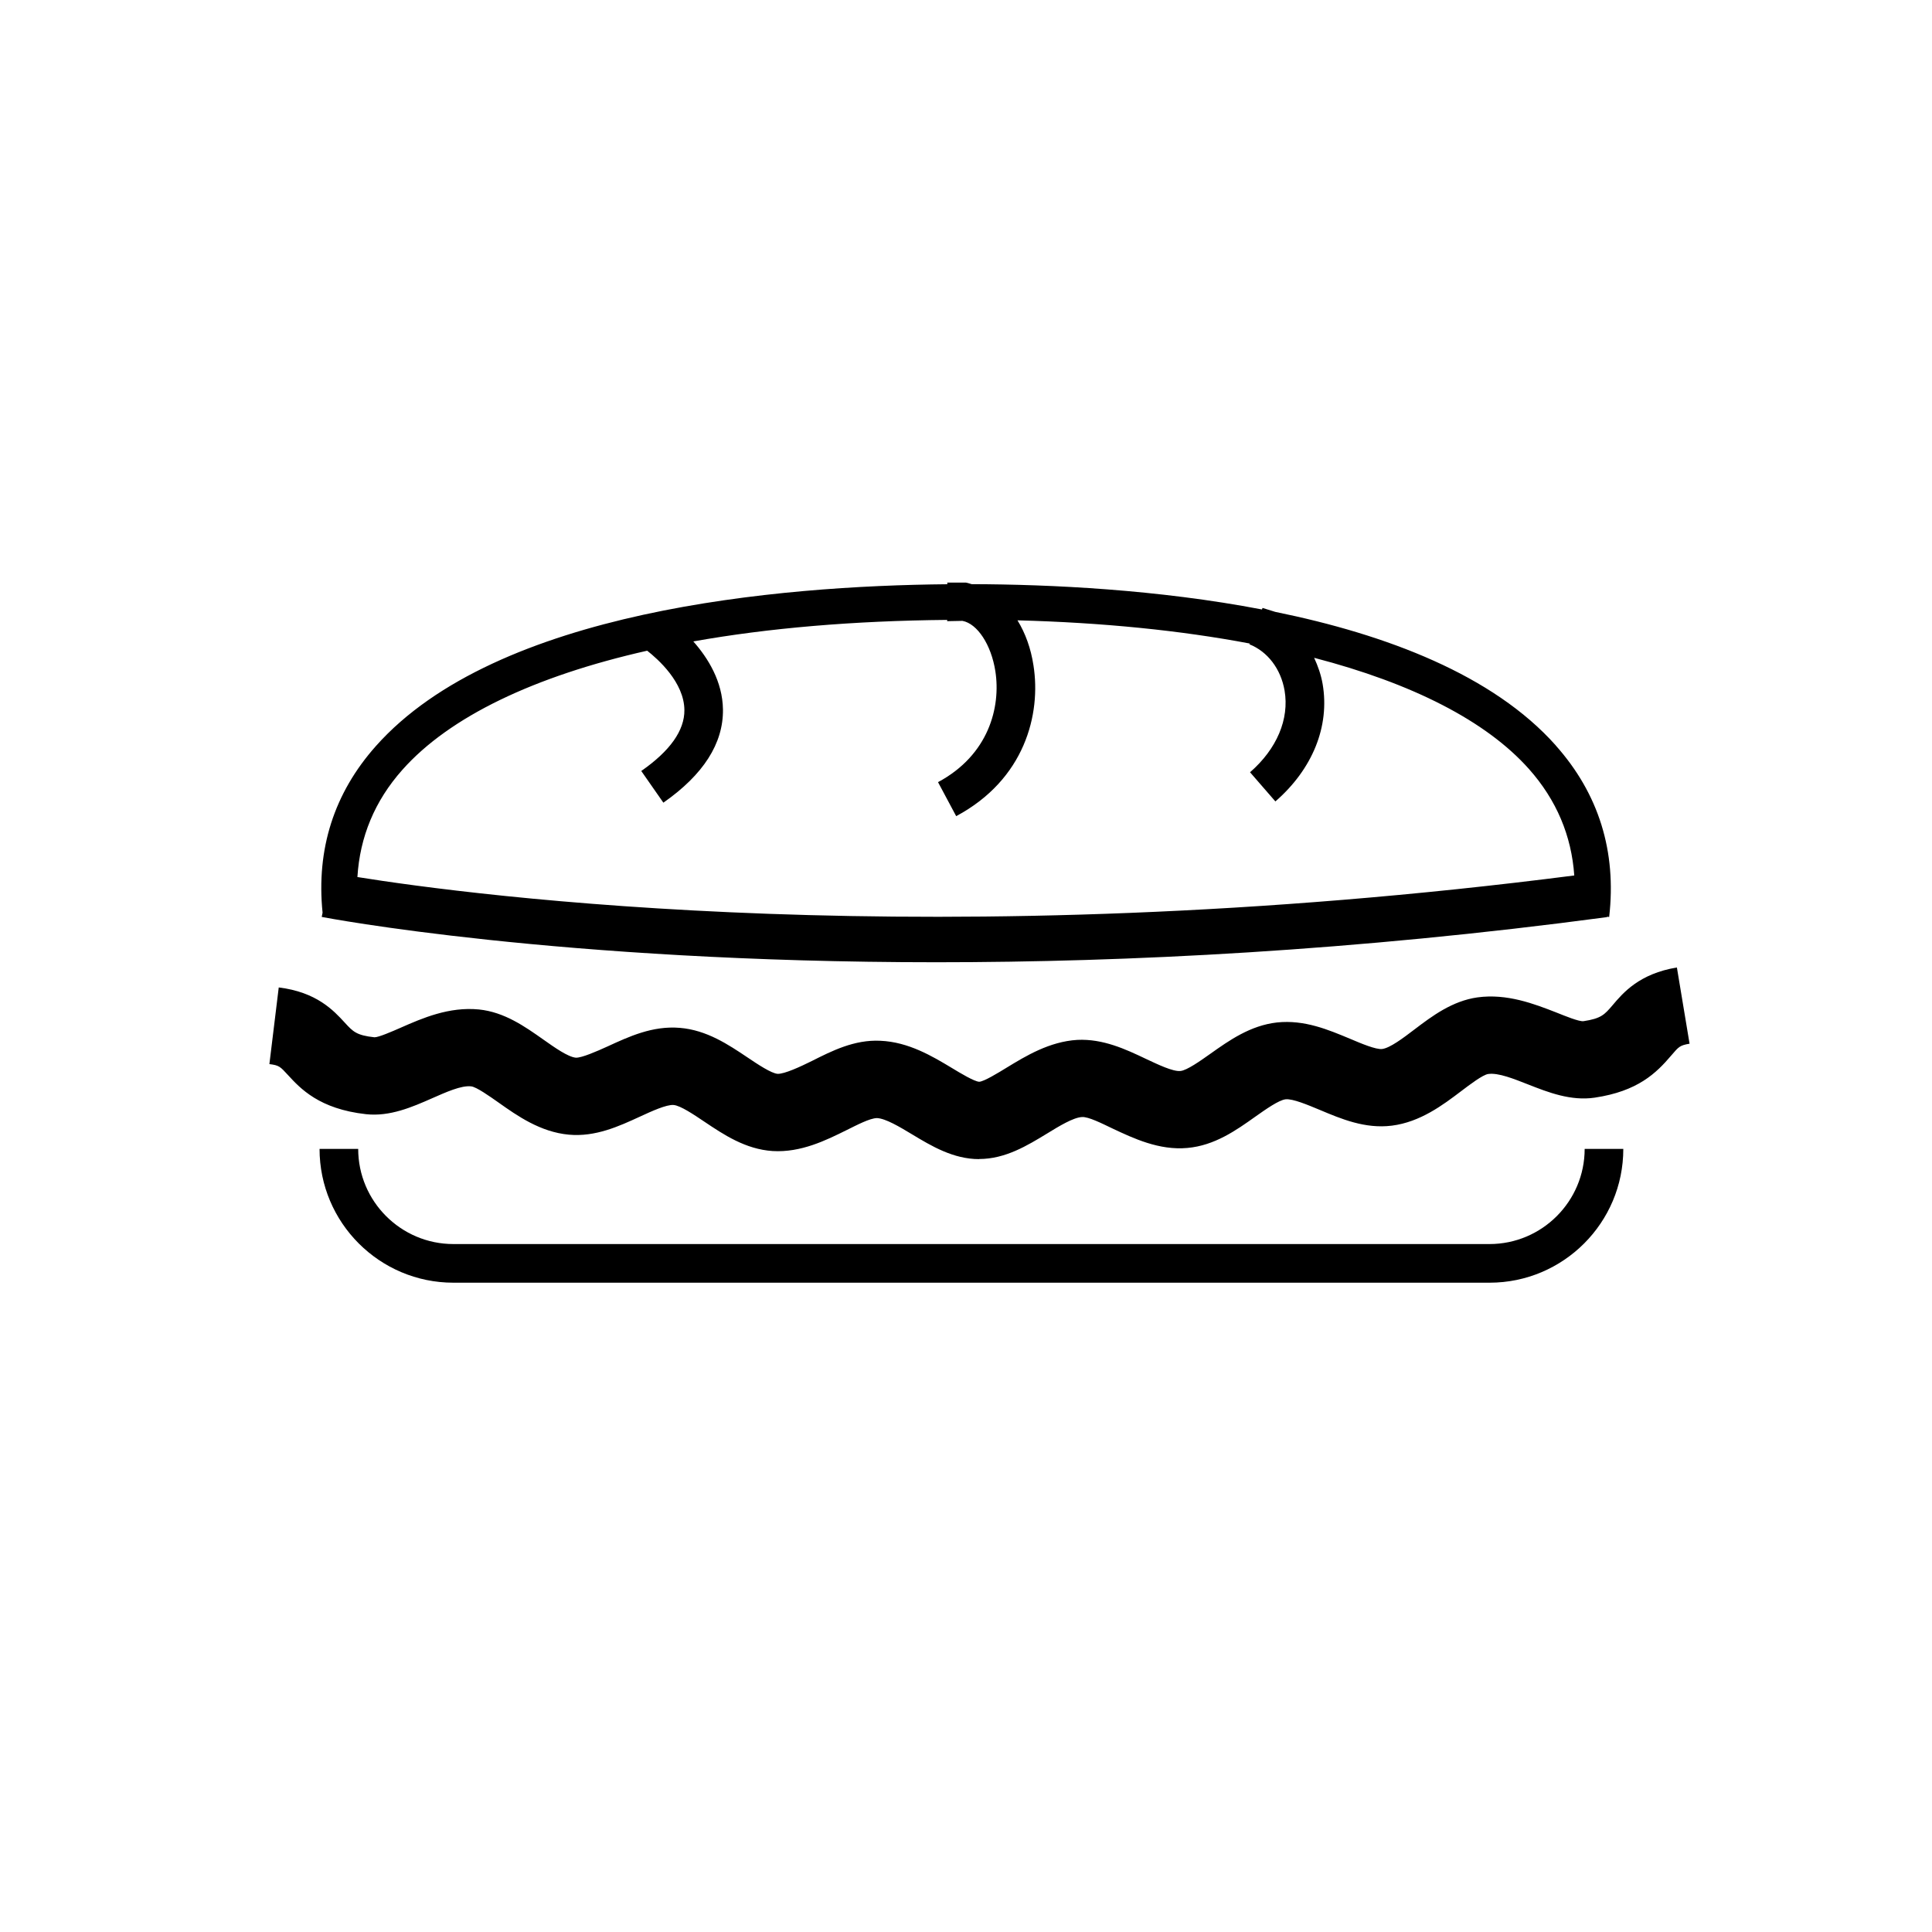 <svg xmlns="http://www.w3.org/2000/svg" width="50" height="50" viewBox="0 0 50 50"><circle cx="25" cy="25" r="24" fill="none"/><path d="M40.262 19.29c-1.624-1.823-4.375-2.867-7.26-3.455l-.328-.102-.014.04c-2.695-.516-5.464-.65-7.514-.655-.05-.013-.096-.032-.146-.04h-.484v.042c-4.384.04-11.664.67-14.79 4.19-1.084 1.22-1.544 2.67-1.378 4.31l-.022.11c.09.017 6.117 1.173 15.913 1.173 4.922 0 10.8-.292 17.35-1.168v-.01l.056.006c.195-1.696-.27-3.19-1.384-4.44zM9.25 22.695c.063-1.034.446-1.966 1.164-2.773 1.222-1.375 3.413-2.422 6.335-3.082.274.215.957.816.963 1.536.005.527-.37 1.058-1.116 1.577l.572.82c1.034-.722 1.554-1.534 1.542-2.413-.01-.725-.388-1.332-.767-1.76 1.937-.346 4.147-.535 6.57-.557v.033l.394-.008c.387.07.747.62.853 1.304.144.926-.17 2.166-1.484 2.87l.47.88c1.777-.95 2.2-2.64 2-3.903-.067-.44-.21-.834-.414-1.165 2.214.058 4.23.263 6.01.6l-.007.02c.473.19.813.637.91 1.198.125.74-.2 1.51-.894 2.114l.656.755c.963-.838 1.41-1.944 1.223-3.037-.042-.243-.122-.468-.22-.68 2.536.66 4.45 1.632 5.558 2.876.714.803 1.103 1.728 1.174 2.757-16.53 2.122-28.56.512-31.497.04zM25.34 29.998c-.67 0-1.236-.34-1.737-.642-.32-.193-.683-.41-.907-.42-.187.003-.52.18-.79.313-.525.26-1.176.584-1.91.54-.703-.046-1.268-.425-1.767-.76-.278-.187-.622-.418-.797-.432-.187-.013-.565.16-.872.302-.54.248-1.15.53-1.84.466-.737-.068-1.336-.49-1.816-.83-.23-.162-.573-.405-.71-.42-.256-.03-.657.153-1.015.31-.51.225-1.09.478-1.707.41-1.21-.134-1.7-.665-2.022-1.016-.197-.215-.228-.25-.478-.28l.242-1.984c.98.12 1.42.596 1.708.91.214.233.303.33.77.38.11 0 .455-.15.683-.25.556-.245 1.247-.546 2.02-.47.66.067 1.192.444 1.663.776.3.212.642.453.845.472.15.006.54-.163.822-.292.545-.25 1.16-.54 1.87-.48.695.057 1.255.433 1.75.765.26.175.617.414.782.425.176.004.577-.18.885-.333.516-.26 1.1-.556 1.77-.523.732.03 1.353.404 1.852.704.217.132.58.35.708.357.125-.007.49-.23.708-.364.493-.3 1.107-.677 1.833-.72.663-.032 1.252.243 1.77.49.314.147.7.334.897.315.167-.015.518-.264.775-.446.484-.343 1.033-.733 1.726-.81.71-.075 1.33.19 1.883.42.286.122.675.286.836.267.205-.027.54-.28.834-.504.458-.348.98-.74 1.634-.832.765-.105 1.472.17 2.037.39.233.093.59.24.706.226.46-.07.544-.17.75-.41.275-.326.693-.818 1.667-.98l.328 1.973c-.25.042-.28.077-.47.3-.393.463-.87.93-1.984 1.096-.62.092-1.206-.138-1.725-.342-.365-.143-.77-.308-1.032-.27-.138.018-.476.274-.7.444-.47.356-1.057.8-1.794.893-.693.087-1.314-.176-1.863-.407-.312-.13-.702-.295-.887-.275-.176.02-.515.26-.787.452-.492.35-1.05.745-1.755.807-.73.067-1.397-.25-1.93-.5-.273-.13-.633-.314-.8-.3-.226.014-.587.234-.906.43-.503.306-1.074.656-1.752.656zM38.55 33.196H11.733c-1.91 0-3.463-1.553-3.463-3.463h1c0 1.358 1.106 2.463 2.464 2.463h26.814c1.358 0 2.463-1.105 2.463-2.463h1c.002 1.91-1.552 3.463-3.46 3.463z"/></svg>